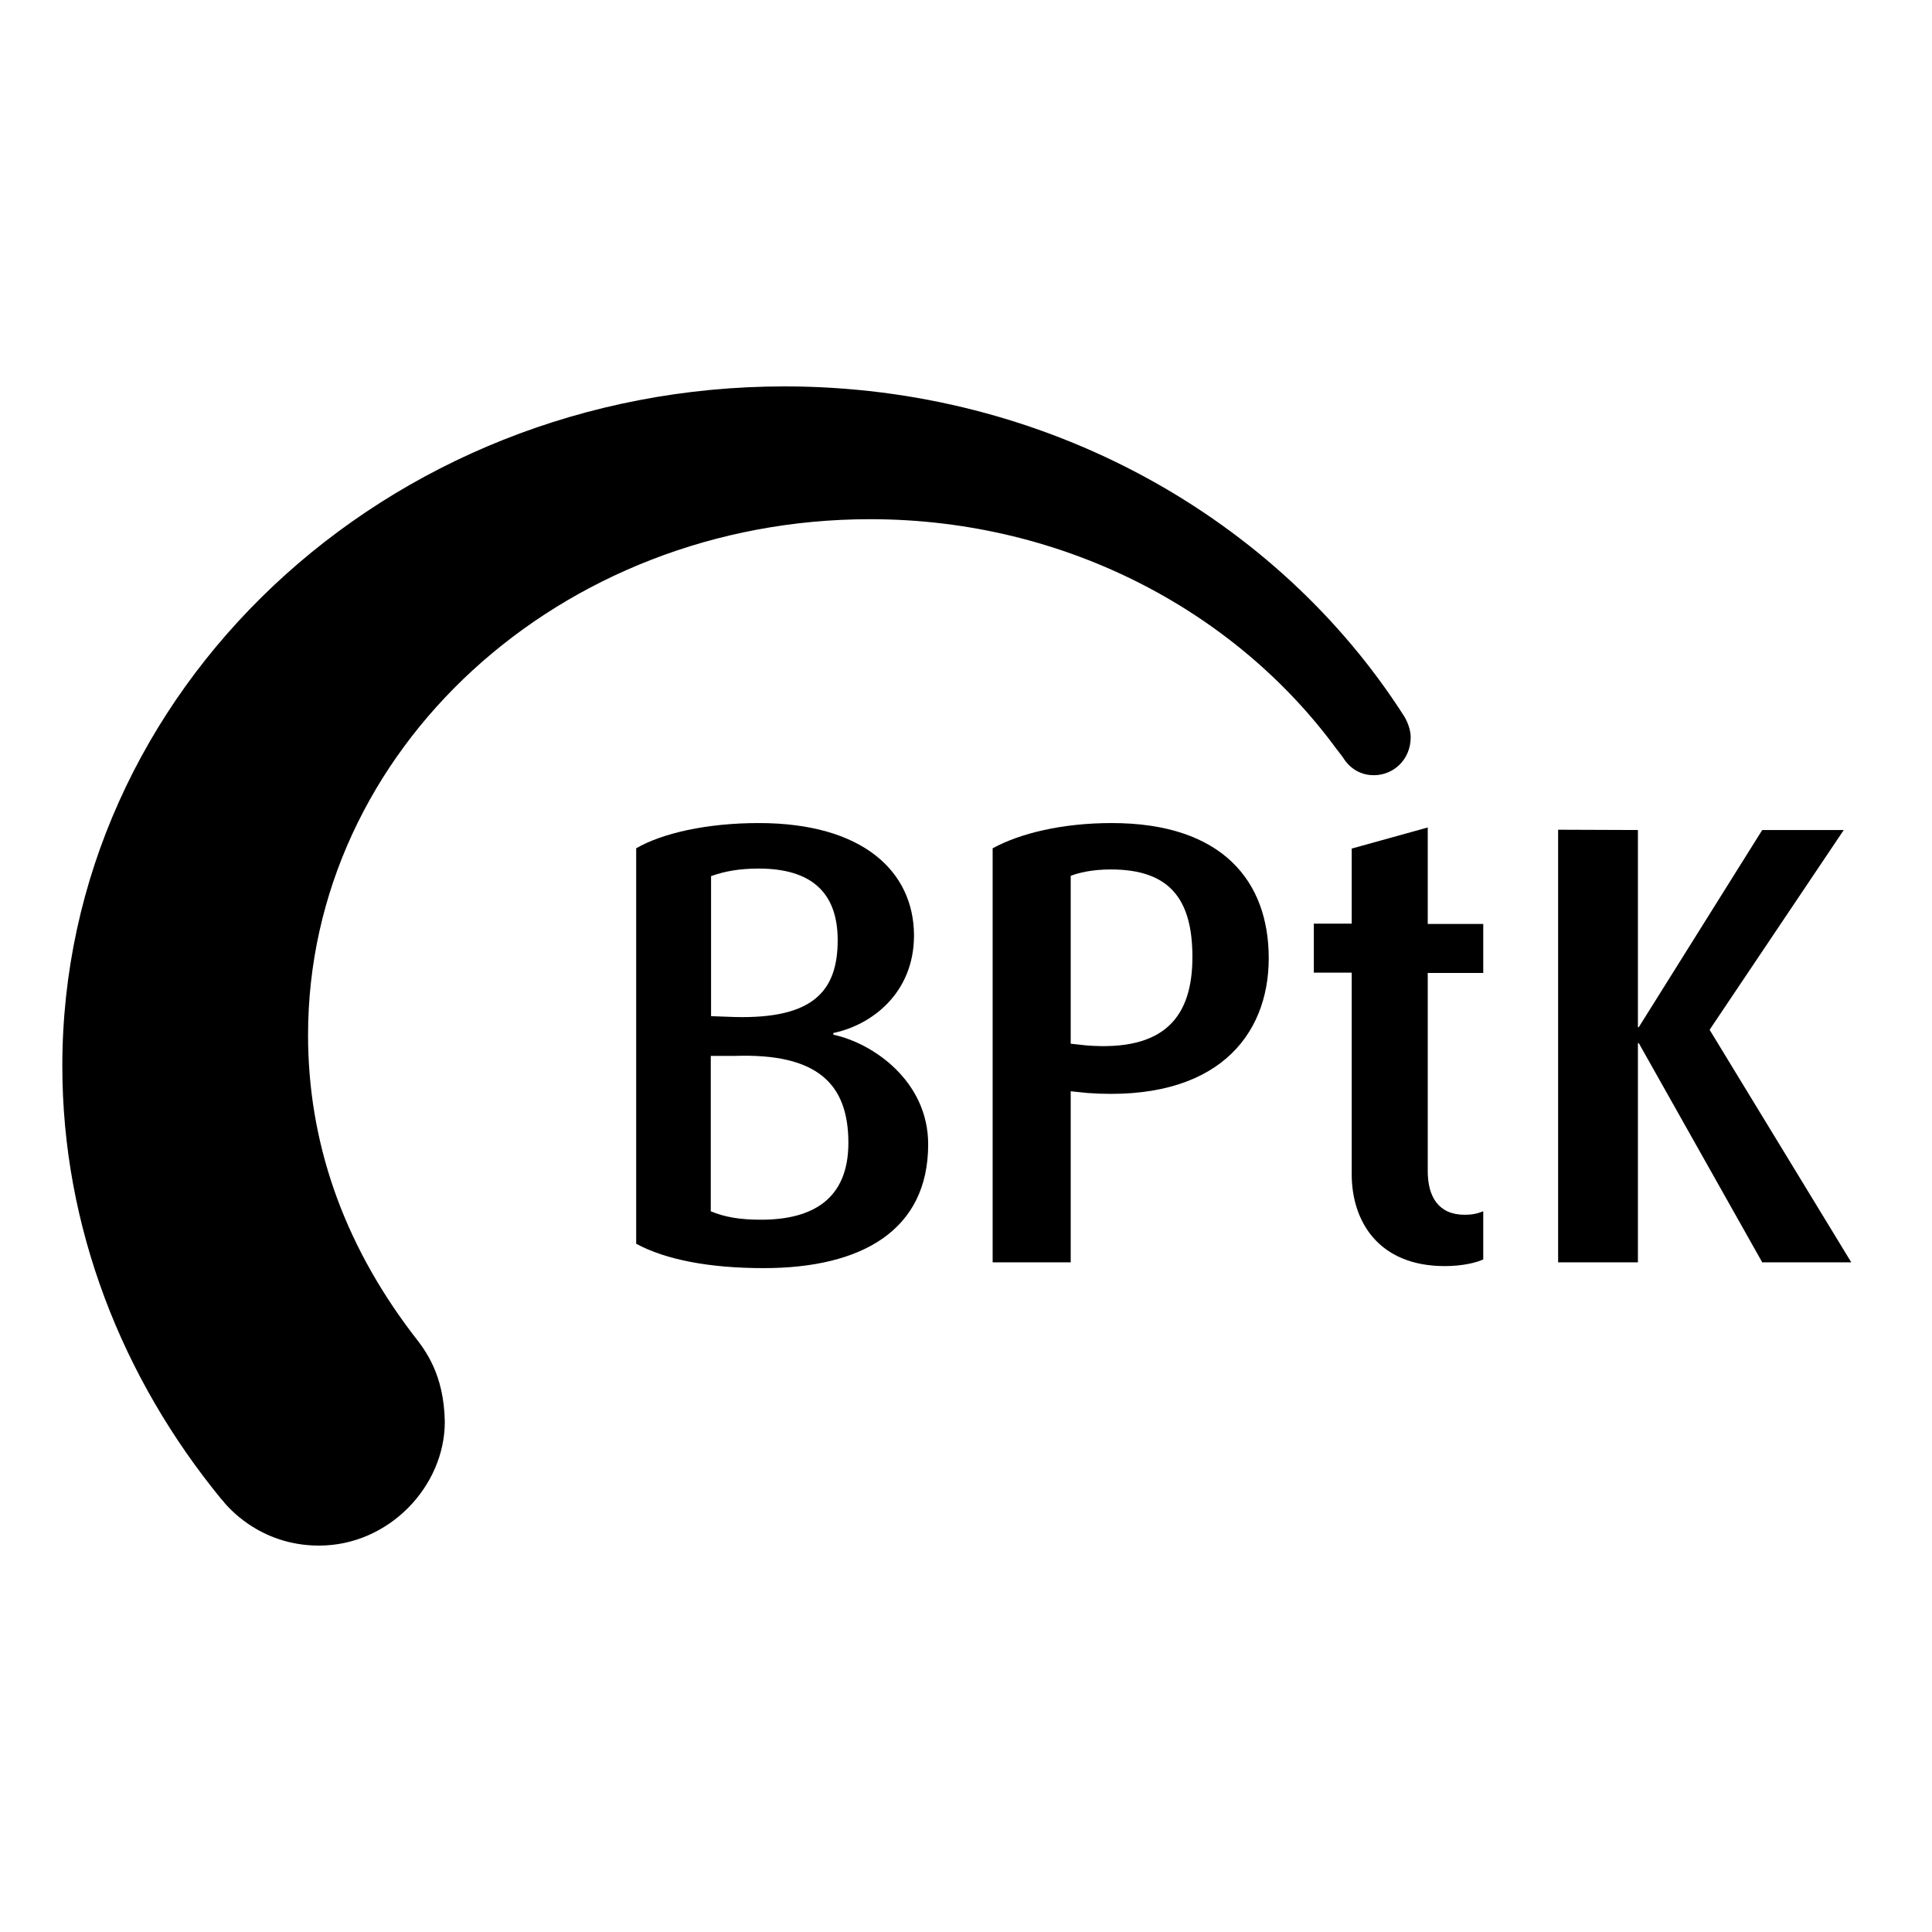 <svg width="310" height="310" viewBox="0 0 310 310" fill="none" xmlns="http://www.w3.org/2000/svg">
<g clip-path="url(#clip0_101_1562)">
<path d="M121.748 132.064C113.398 132.064 106.254 133.692 102.079 136.112V199.569C106.811 202.128 113.815 203.477 122.536 203.477C138.308 203.477 148.931 197.383 148.931 183.612C148.931 173.47 140.071 167.375 133.716 166.026V165.747C139.653 164.537 146.658 159.513 146.658 150.069C146.611 139.787 138.401 132.064 121.748 132.064ZM250.009 133.134V202.547H262.812V167.375H262.951L282.759 202.547H297.046L274.316 165.235L295.84 133.181H282.759L262.951 164.816H262.812V133.181L250.009 133.134ZM121.748 139.368C130.097 139.368 134.411 143.137 134.411 150.859C134.411 159.234 130.237 163.467 117.99 163.188L114.094 163.049V140.578C116.32 139.787 118.64 139.368 121.748 139.368ZM114.047 169.422H117.944C130.979 169.004 136.128 173.749 136.128 183.379C136.128 192.451 130.329 195.708 122.119 195.708C118.64 195.708 116.32 195.289 114.047 194.359V169.422Z" fill="black"/>
<path d="M178.387 132.064C170.455 132.064 163.728 133.692 159.275 136.112V202.547H171.8V175.098L174.49 175.377C195.086 176.866 203.575 166.305 203.575 153.744C203.575 141.415 196.153 132.064 178.387 132.064ZM229.135 132.762L216.889 136.158V148.208H210.812V156.07H216.889V188.404C216.889 195.987 221.203 203.152 231.825 203.152C234.655 203.152 236.928 202.593 237.995 202.082V194.359C236.928 194.777 236.093 194.917 235.026 194.917C230.851 194.917 229.089 192.079 229.089 187.892V156.117H237.995V148.254H229.089V132.762H229.135ZM178.248 139.508C187.664 139.508 191.329 144.253 191.329 153.558C191.329 163.142 186.876 168.724 174.351 167.747L171.8 167.468V140.531C173.006 140.066 175.14 139.508 178.248 139.508Z" fill="black"/>
<path fill-rule="evenodd" clip-rule="evenodd" d="M10 171.05C10 110.849 61.815 62 125.876 62C168.043 62 205.06 83.261 225.285 114.897C225.285 114.897 226.352 116.525 226.352 118.293C226.352 121.829 223.661 124.388 220.414 124.388C217.074 124.388 215.59 121.689 215.59 121.689C215.195 121.124 214.793 120.561 214.383 120C214.68 120.437 214.974 120.876 215.265 121.317C199.215 98.614 171.382 83.308 139.607 83.308C89.833 83.308 49.429 120.34 49.429 166.073C49.429 183.1 54.95 199.197 66.129 213.945C66.251 214.106 66.384 214.277 66.525 214.458C68.258 216.685 71.242 220.52 71.371 228.135C71.371 238.509 62.372 248 51.192 248C41.491 248 36.278 241.511 35.629 240.65C35.583 240.619 35.56 240.603 35.56 240.603C19.556 221.109 10 196.871 10 171.05Z" fill="black"/>
</g>
<defs>
<clipPath id="clip0_101_1562">
<rect width="287" height="186" fill="white" transform="translate(10 62)"/>
</clipPath>
</defs>
</svg>
